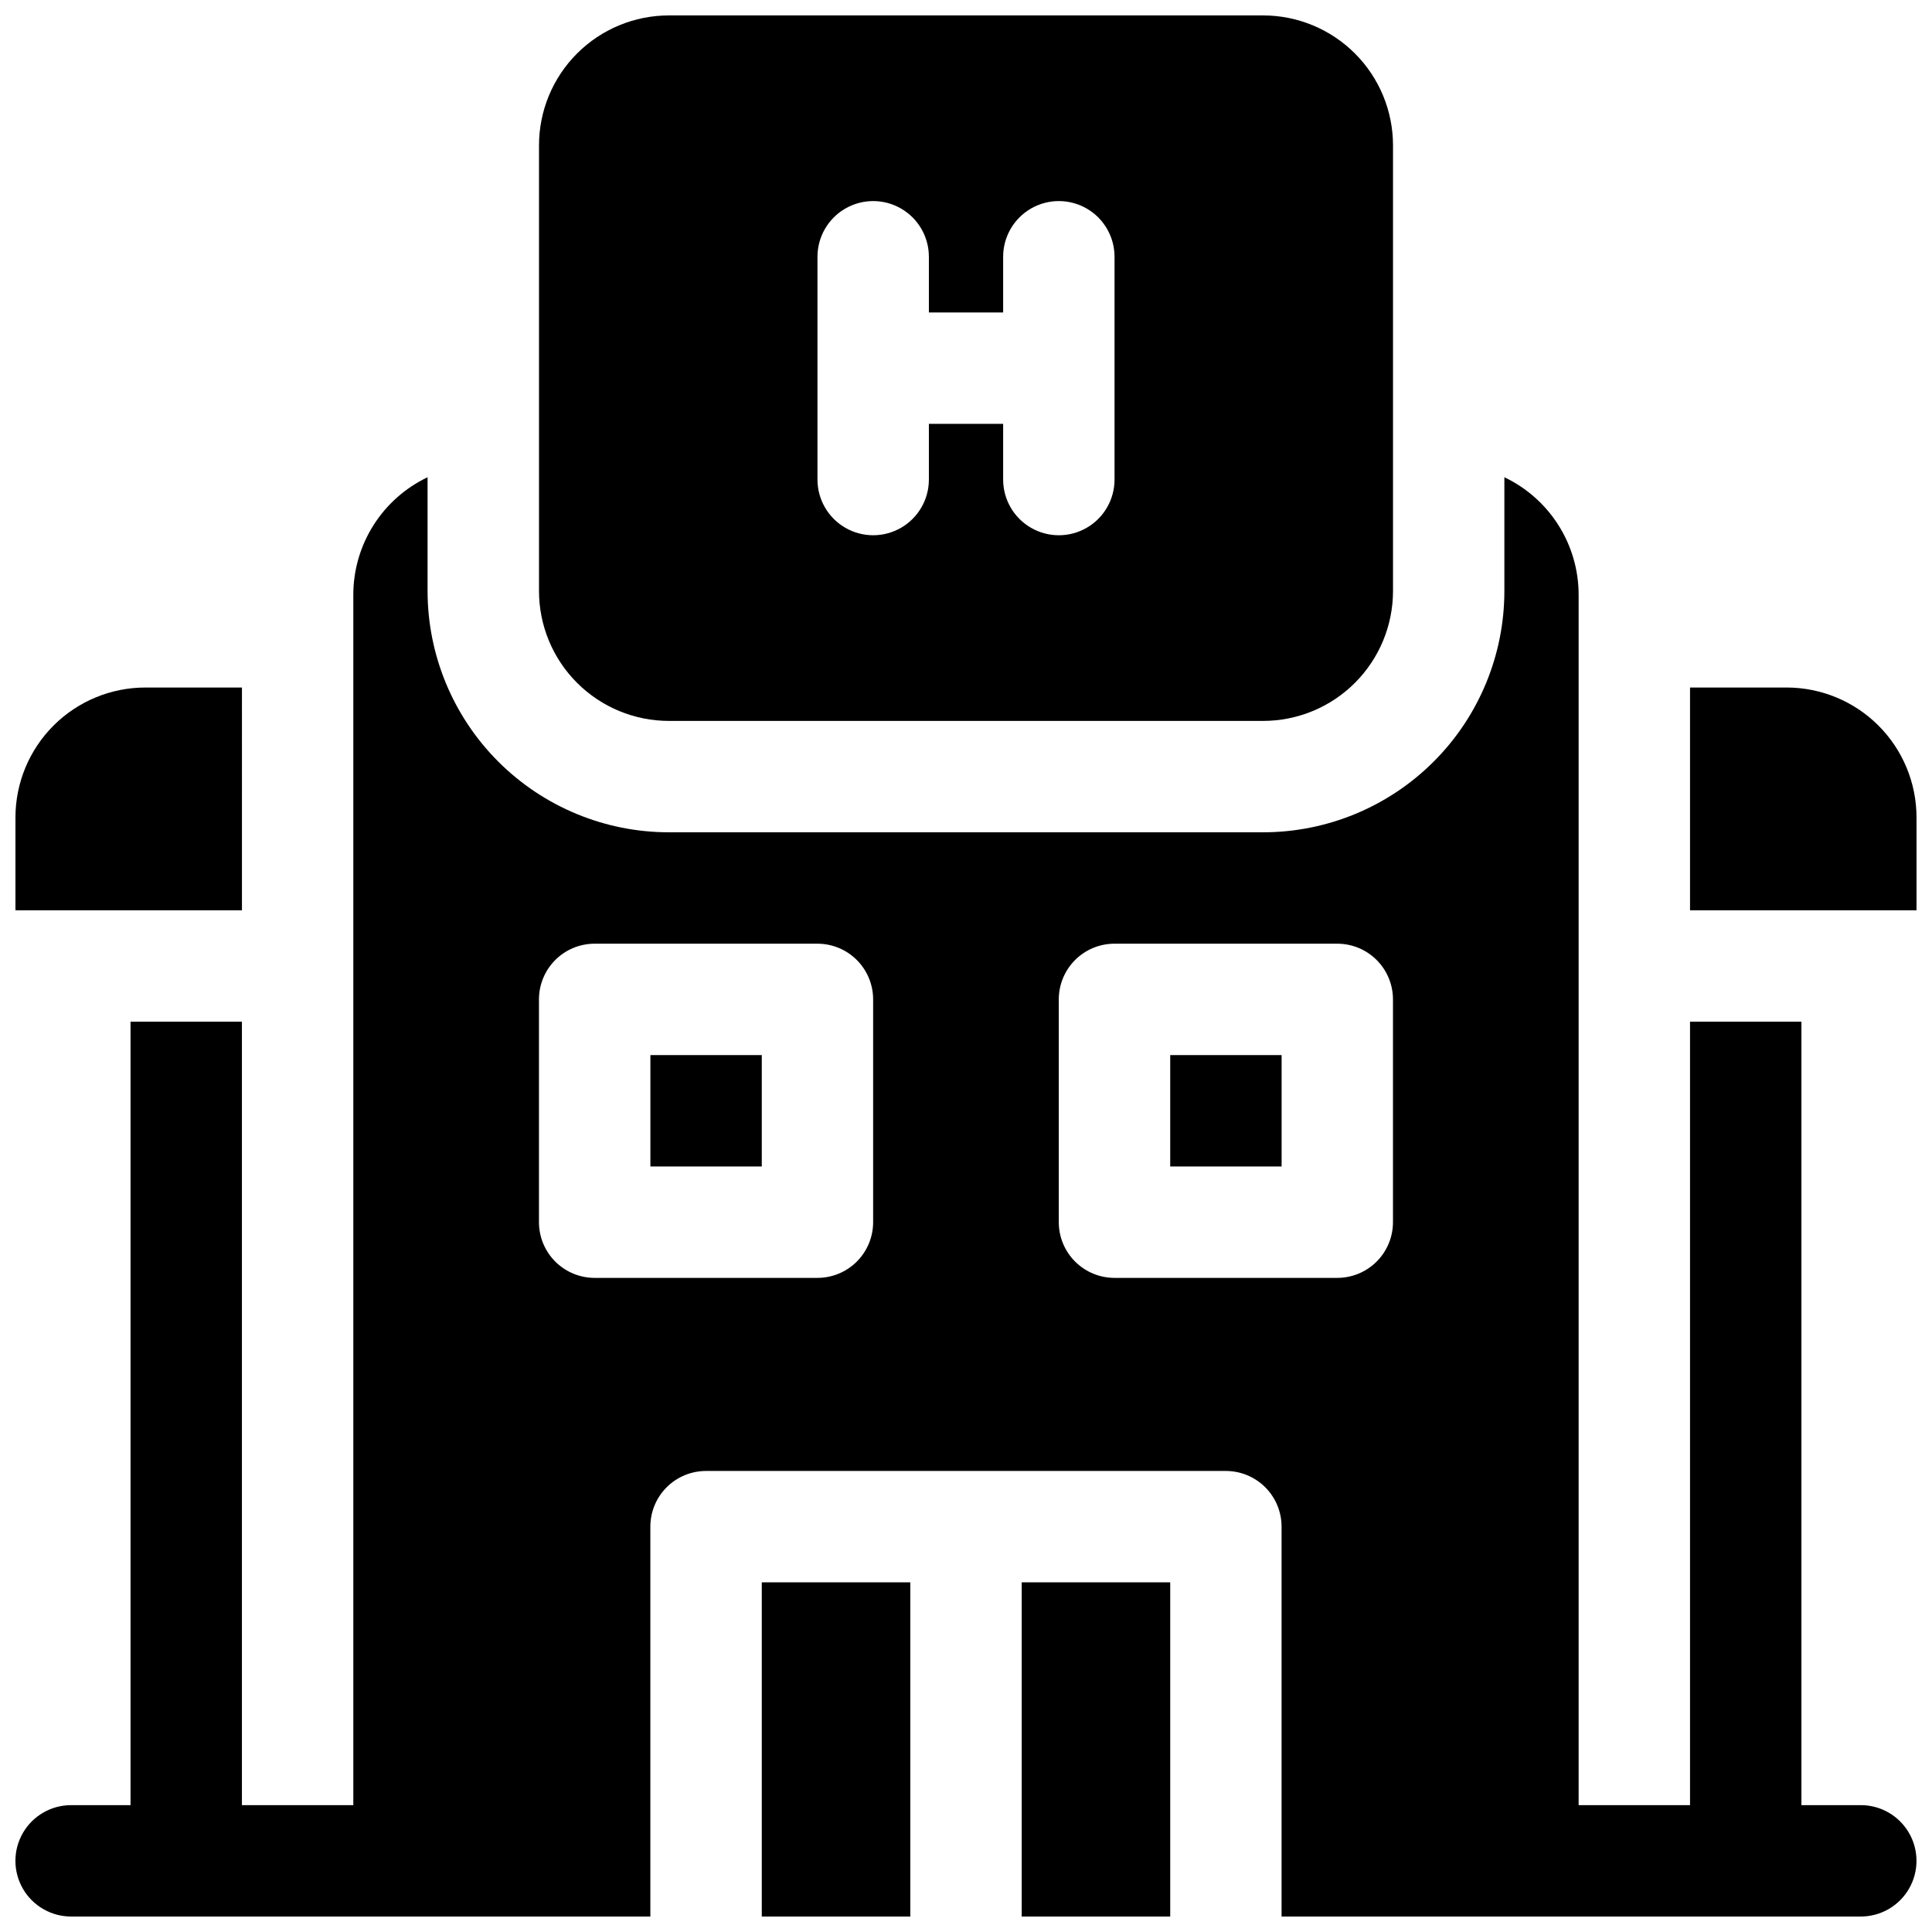 <?xml version="1.0" encoding="UTF-8"?>
<!-- Uploaded to: SVG Repo, www.svgrepo.com, Generator: SVG Repo Mixer Tools -->
<svg width="800px" height="800px" version="1.1" viewBox="144 144 512 512" xmlns="http://www.w3.org/2000/svg">
 <defs>
  <clipPath id="f">
   <path d="m286 148.09h228v187.91h-228z"/>
  </clipPath>
  <clipPath id="e">
   <path d="m148.09 270h503.81v381.9h-503.81z"/>
  </clipPath>
  <clipPath id="d">
   <path d="m345 563h41v88.902h-41z"/>
  </clipPath>
  <clipPath id="c">
   <path d="m414 563h41v88.902h-41z"/>
  </clipPath>
  <clipPath id="b">
   <path d="m591 326h60.902v60h-60.902z"/>
  </clipPath>
  <clipPath id="a">
   <path d="m148.09 326h60.906v60h-60.906z"/>
  </clipPath>
 </defs>
 <g clip-path="url(#f)">
  <path d="m321.28 335.05h157.44c9.133 0 17.895-3.629 24.352-10.086 6.461-6.461 10.09-15.219 10.09-24.355v-118.08c0-9.137-3.629-17.895-10.09-24.355-6.457-6.457-15.219-10.086-24.352-10.086h-157.44c-9.133 0-17.895 3.629-24.352 10.086-6.461 6.461-10.086 15.219-10.086 24.355v118.08c0 9.137 3.625 17.895 10.086 24.355 6.457 6.457 15.219 10.086 24.352 10.086zm39.359-123c0-5.273 2.816-10.148 7.383-12.785 4.566-2.637 10.191-2.637 14.758 0s7.383 7.512 7.383 12.785v14.758h19.68v-14.758c0-5.273 2.812-10.148 7.379-12.785s10.191-2.637 14.762 0c4.566 2.637 7.379 7.512 7.379 12.785v59.039c0 5.273-2.812 10.145-7.379 12.781-4.57 2.637-10.195 2.637-14.762 0s-7.379-7.508-7.379-12.781v-14.758h-19.68v14.762-0.004c0 5.273-2.816 10.145-7.383 12.781s-10.191 2.637-14.758 0c-4.566-2.637-7.383-7.508-7.383-12.781z"/>
 </g>
 <g clip-path="url(#e)">
  <path d="m637.14 622.38h-15.746v-207.62h-29.52v207.62h-29.52v-320.79c-0.008-6.516-1.859-12.895-5.344-18.402-3.481-5.504-8.453-9.914-14.336-12.711v30.129c0 16.965-6.738 33.234-18.734 45.227-11.996 11.996-28.262 18.734-45.227 18.734h-157.44c-16.961 0-33.23-6.738-45.227-18.734-11.992-11.992-18.734-28.262-18.734-45.227v-30.129c-5.883 2.797-10.852 7.207-14.336 12.711-3.484 5.508-5.336 11.887-5.344 18.402v320.79h-29.52v-207.62h-29.52v207.62h-15.742c-5.273 0-10.148 2.812-12.785 7.379-2.637 4.566-2.637 10.195 0 14.762 2.637 4.566 7.512 7.379 12.785 7.379h153.5v-103.32c0-3.914 1.555-7.668 4.32-10.438 2.769-2.766 6.523-4.32 10.438-4.32h137.76c3.914 0 7.668 1.555 10.438 4.32 2.766 2.769 4.324 6.523 4.324 10.438v103.32h153.5c5.273 0 10.145-2.812 12.781-7.379 2.637-4.566 2.637-10.195 0-14.762-2.637-4.566-7.508-7.379-12.781-7.379zm-261.75-154.49c0 3.914-1.555 7.668-4.324 10.438-2.766 2.769-6.519 4.324-10.438 4.324h-59.039c-3.914 0-7.668-1.555-10.438-4.324-2.766-2.769-4.32-6.523-4.32-10.438v-59.039c0-3.914 1.555-7.668 4.32-10.438 2.769-2.769 6.523-4.324 10.438-4.324h59.039c3.918 0 7.672 1.555 10.438 4.324 2.769 2.769 4.324 6.523 4.324 10.438zm63.961 14.762c-3.914 0-7.668-1.555-10.438-4.324s-4.324-6.523-4.324-10.438v-59.039c0-3.914 1.555-7.668 4.324-10.438s6.523-4.324 10.438-4.324h59.039c3.914 0 7.668 1.555 10.438 4.324 2.769 2.769 4.324 6.523 4.324 10.438v59.039c0 3.914-1.555 7.668-4.324 10.438-2.769 2.769-6.523 4.324-10.438 4.324z"/>
 </g>
 <g clip-path="url(#d)">
  <path d="m345.88 563.34h39.359v88.559h-39.359z"/>
 </g>
 <path d="m316.36 423.61h29.52v29.52h-29.52z"/>
 <g clip-path="url(#c)">
  <path d="m414.76 563.34h39.359v88.559h-39.359z"/>
 </g>
 <path d="m454.12 423.61h29.52v29.52h-29.52z"/>
 <g clip-path="url(#b)">
  <path d="m617.46 326.2h-25.586v59.039h60.023v-24.602c0-9.133-3.629-17.891-10.086-24.352-6.461-6.457-15.219-10.086-24.352-10.086z"/>
 </g>
 <g clip-path="url(#a)">
  <path d="m208.12 326.2h-25.582c-9.137 0-17.895 3.629-24.355 10.086-6.457 6.461-10.086 15.219-10.086 24.352v24.602h60.023z"/>
 </g>
</svg>